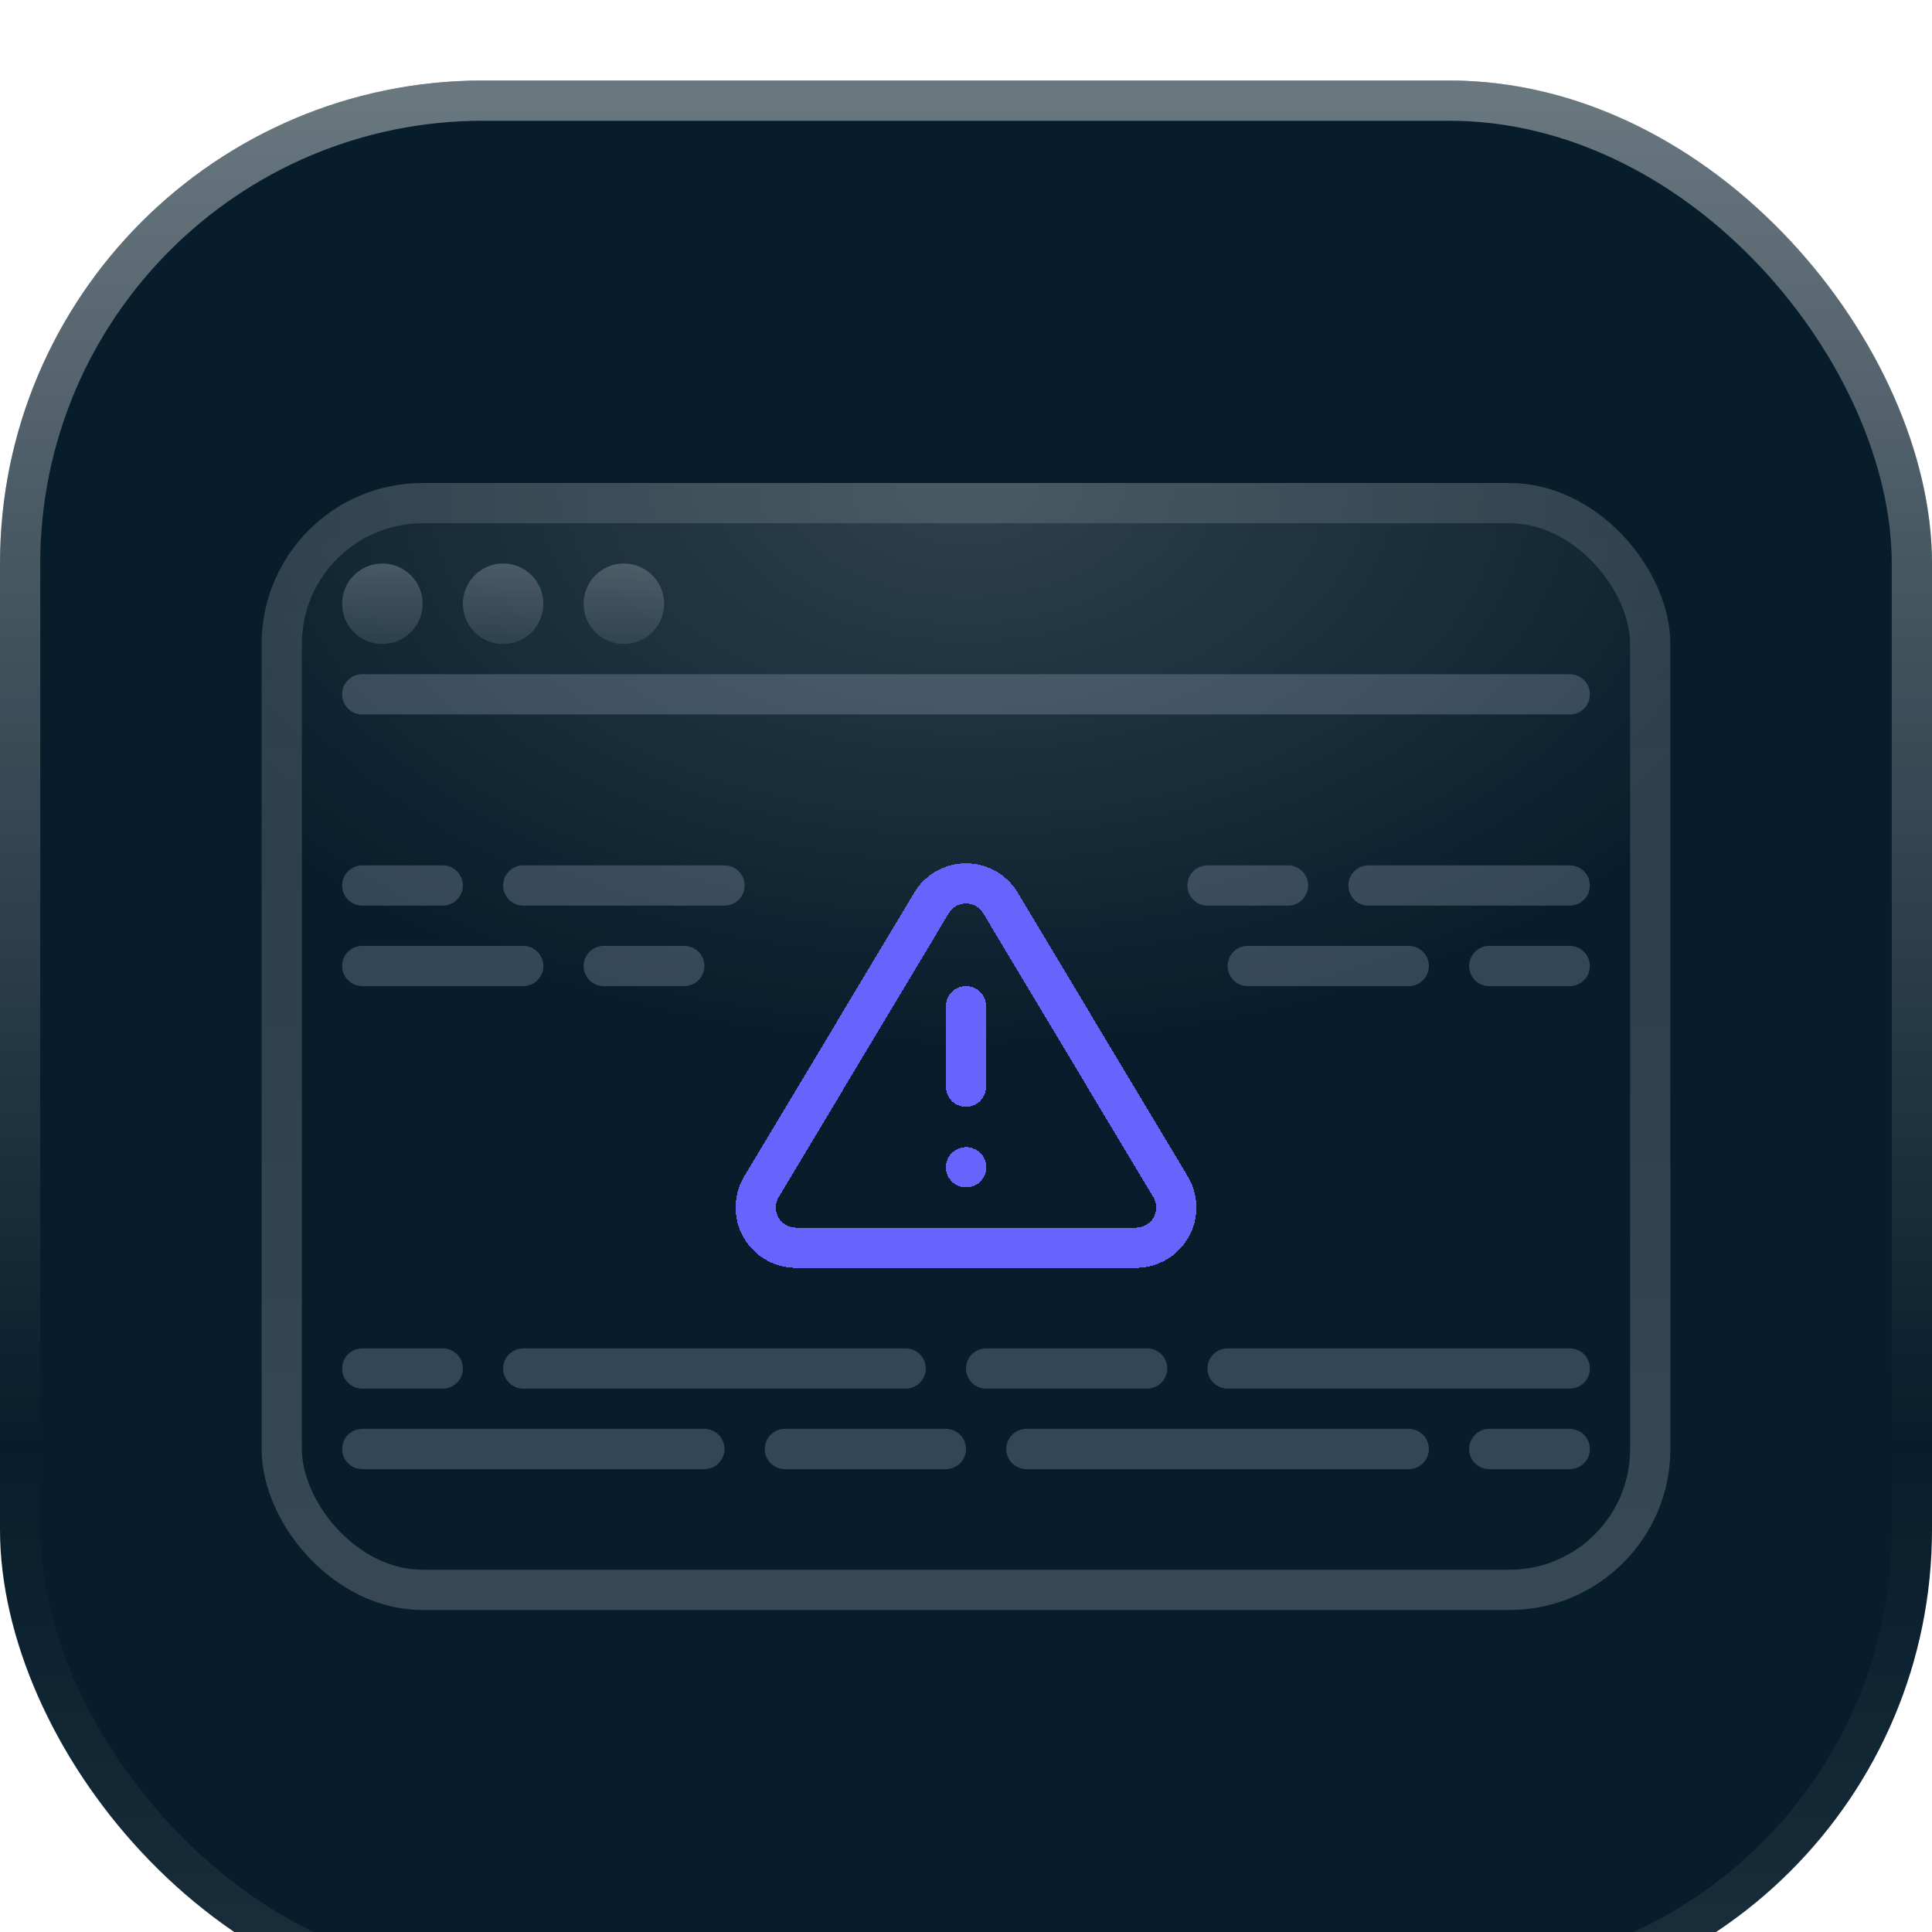 <svg width="96" height="96" viewBox="0 0 96 96" fill="none" xmlns="http://www.w3.org/2000/svg">
<g filter="url(#filter0_i_3732_16344)">
<rect width="96" height="96" rx="24" fill="#071D2B"/>
<rect x="1" y="1" width="94" height="94" rx="23" stroke="url(#paint0_linear_3732_16344)" stroke-width="2"/>
<rect x="13" y="20" width="70" height="56" rx="8" fill="url(#paint1_radial_3732_16344)"/>
<rect x="14" y="21" width="68" height="54" rx="7" stroke="url(#paint2_linear_3732_16344)" stroke-opacity="0.8" stroke-width="2"/>
<path d="M18 30.5H78" stroke="#BFCAE1" stroke-opacity="0.24" stroke-width="2" stroke-miterlimit="10" stroke-linecap="round"/>
<path d="M18 40H22" stroke="#BFCAE1" stroke-opacity="0.24" stroke-width="2" stroke-miterlimit="10" stroke-linecap="round"/>
<path d="M60 40H64" stroke="#BFCAE1" stroke-opacity="0.24" stroke-width="2" stroke-miterlimit="10" stroke-linecap="round"/>
<path d="M18 64H22" stroke="#BFCAE1" stroke-opacity="0.24" stroke-width="2" stroke-miterlimit="10" stroke-linecap="round"/>
<path d="M78 68H74" stroke="#BFCAE1" stroke-opacity="0.24" stroke-width="2" stroke-miterlimit="10" stroke-linecap="round"/>
<path d="M26 64H45" stroke="#BFCAE1" stroke-opacity="0.24" stroke-width="2" stroke-miterlimit="10" stroke-linecap="round"/>
<path d="M26 40H36" stroke="#BFCAE1" stroke-opacity="0.24" stroke-width="2" stroke-miterlimit="10" stroke-linecap="round"/>
<path d="M61 64H78" stroke="#BFCAE1" stroke-opacity="0.24" stroke-width="2" stroke-miterlimit="10" stroke-linecap="round"/>
<path d="M68 40H78" stroke="#BFCAE1" stroke-opacity="0.24" stroke-width="2" stroke-miterlimit="10" stroke-linecap="round"/>
<path d="M49 64H57" stroke="#BFCAE1" stroke-opacity="0.24" stroke-width="2" stroke-miterlimit="10" stroke-linecap="round"/>
<path d="M18 44H26" stroke="#BFCAE1" stroke-opacity="0.24" stroke-width="2" stroke-miterlimit="10" stroke-linecap="round"/>
<path d="M70 68H51" stroke="#BFCAE1" stroke-opacity="0.24" stroke-width="2" stroke-miterlimit="10" stroke-linecap="round"/>
<path d="M30 44L34 44" stroke="#BFCAE1" stroke-opacity="0.24" stroke-width="2" stroke-miterlimit="10" stroke-linecap="round"/>
<path d="M35 68H18" stroke="#BFCAE1" stroke-opacity="0.24" stroke-width="2" stroke-miterlimit="10" stroke-linecap="round"/>
<path d="M62 44H70" stroke="#BFCAE1" stroke-opacity="0.24" stroke-width="2" stroke-miterlimit="10" stroke-linecap="round"/>
<path d="M47 68H39" stroke="#BFCAE1" stroke-opacity="0.24" stroke-width="2" stroke-miterlimit="10" stroke-linecap="round"/>
<path d="M74 44L78 44" stroke="#BFCAE1" stroke-opacity="0.24" stroke-width="2" stroke-miterlimit="10" stroke-linecap="round"/>
<circle cx="19" cy="26" r="2" fill="#52636E" fill-opacity="0.4"/>
<circle cx="19" cy="26" r="2" fill="url(#paint3_linear_3732_16344)" fill-opacity="0.2"/>
<circle cx="25" cy="26" r="2" fill="#52636E" fill-opacity="0.4"/>
<circle cx="25" cy="26" r="2" fill="url(#paint4_linear_3732_16344)" fill-opacity="0.2"/>
<circle cx="31" cy="26" r="2" fill="#52636E" fill-opacity="0.4"/>
<circle cx="31" cy="26" r="2" fill="url(#paint5_linear_3732_16344)" fill-opacity="0.2"/>
<g filter="url(#filter1_di_3732_16344)">
<path d="M48 45V49M48 53H48.01M46.29 39.86L37.82 54C37.645 54.302 37.553 54.645 37.552 54.995C37.551 55.344 37.641 55.687 37.814 55.99C37.987 56.294 38.236 56.547 38.538 56.724C38.839 56.901 39.181 56.996 39.53 57H56.47C56.819 56.996 57.161 56.901 57.462 56.724C57.763 56.547 58.012 56.294 58.185 55.99C58.358 55.687 58.449 55.344 58.448 54.995C58.447 54.645 58.354 54.302 58.18 54L49.71 39.86C49.532 39.566 49.281 39.323 48.981 39.154C48.681 38.986 48.343 38.897 48 38.897C47.656 38.897 47.318 38.986 47.019 39.154C46.719 39.323 46.468 39.566 46.29 39.86Z" stroke="#6664FC" stroke-width="2" stroke-linecap="round" stroke-linejoin="round" shape-rendering="crispEdges"/>
</g>
</g>
<defs>
<filter id="filter0_i_3732_16344" x="0" y="0" width="96" height="100" filterUnits="userSpaceOnUse" color-interpolation-filters="sRGB">
<feFlood flood-opacity="0" result="BackgroundImageFix"/>
<feBlend mode="normal" in="SourceGraphic" in2="BackgroundImageFix" result="shape"/>
<feColorMatrix in="SourceAlpha" type="matrix" values="0 0 0 0 0 0 0 0 0 0 0 0 0 0 0 0 0 0 127 0" result="hardAlpha"/>
<feOffset dy="4"/>
<feGaussianBlur stdDeviation="8"/>
<feComposite in2="hardAlpha" operator="arithmetic" k2="-1" k3="1"/>
<feColorMatrix type="matrix" values="0 0 0 0 1 0 0 0 0 1 0 0 0 0 1 0 0 0 0.4 0"/>
<feBlend mode="normal" in2="shape" result="effect1_innerShadow_3732_16344"/>
</filter>
<filter id="filter1_di_3732_16344" x="32.552" y="33.897" width="30.896" height="28.103" filterUnits="userSpaceOnUse" color-interpolation-filters="sRGB">
<feFlood flood-opacity="0" result="BackgroundImageFix"/>
<feColorMatrix in="SourceAlpha" type="matrix" values="0 0 0 0 0 0 0 0 0 0 0 0 0 0 0 0 0 0 127 0" result="hardAlpha"/>
<feOffset/>
<feGaussianBlur stdDeviation="2"/>
<feComposite in2="hardAlpha" operator="out"/>
<feColorMatrix type="matrix" values="0 0 0 0 0.09 0 0 0 0 0.345 0 0 0 0 1 0 0 0 0.8 0"/>
<feBlend mode="normal" in2="BackgroundImageFix" result="effect1_dropShadow_3732_16344"/>
<feBlend mode="normal" in="SourceGraphic" in2="effect1_dropShadow_3732_16344" result="shape"/>
<feColorMatrix in="SourceAlpha" type="matrix" values="0 0 0 0 0 0 0 0 0 0 0 0 0 0 0 0 0 0 127 0" result="hardAlpha"/>
<feOffset dy="1"/>
<feGaussianBlur stdDeviation="0.5"/>
<feComposite in2="hardAlpha" operator="arithmetic" k2="-1" k3="1"/>
<feColorMatrix type="matrix" values="0 0 0 0 1 0 0 0 0 1 0 0 0 0 1 0 0 0 0.16 0"/>
<feBlend mode="normal" in2="shape" result="effect2_innerShadow_3732_16344"/>
</filter>
<linearGradient id="paint0_linear_3732_16344" x1="48" y1="0" x2="48" y2="96" gradientUnits="userSpaceOnUse">
<stop stop-color="white" stop-opacity="0.4"/>
<stop offset="0.705" stop-color="white" stop-opacity="0"/>
<stop offset="1" stop-color="white" stop-opacity="0.08"/>
</linearGradient>
<radialGradient id="paint1_radial_3732_16344" cx="0" cy="0" r="1" gradientUnits="userSpaceOnUse" gradientTransform="translate(48 20) rotate(90) scale(28 44.869)">
<stop stop-color="white" stop-opacity="0.16"/>
<stop offset="1" stop-color="white" stop-opacity="0"/>
</radialGradient>
<linearGradient id="paint2_linear_3732_16344" x1="48" y1="20" x2="48" y2="76" gradientUnits="userSpaceOnUse">
<stop stop-color="white" stop-opacity="0.16"/>
<stop offset="1" stop-color="white" stop-opacity="0.24"/>
</linearGradient>
<linearGradient id="paint3_linear_3732_16344" x1="19" y1="24" x2="19" y2="28" gradientUnits="userSpaceOnUse">
<stop stop-color="white" stop-opacity="0.64"/>
<stop offset="1" stop-color="white" stop-opacity="0"/>
</linearGradient>
<linearGradient id="paint4_linear_3732_16344" x1="25" y1="24" x2="25" y2="28" gradientUnits="userSpaceOnUse">
<stop stop-color="white" stop-opacity="0.64"/>
<stop offset="1" stop-color="white" stop-opacity="0"/>
</linearGradient>
<linearGradient id="paint5_linear_3732_16344" x1="31" y1="24" x2="31" y2="28" gradientUnits="userSpaceOnUse">
<stop stop-color="white" stop-opacity="0.64"/>
<stop offset="1" stop-color="white" stop-opacity="0"/>
</linearGradient>
</defs>
</svg>

